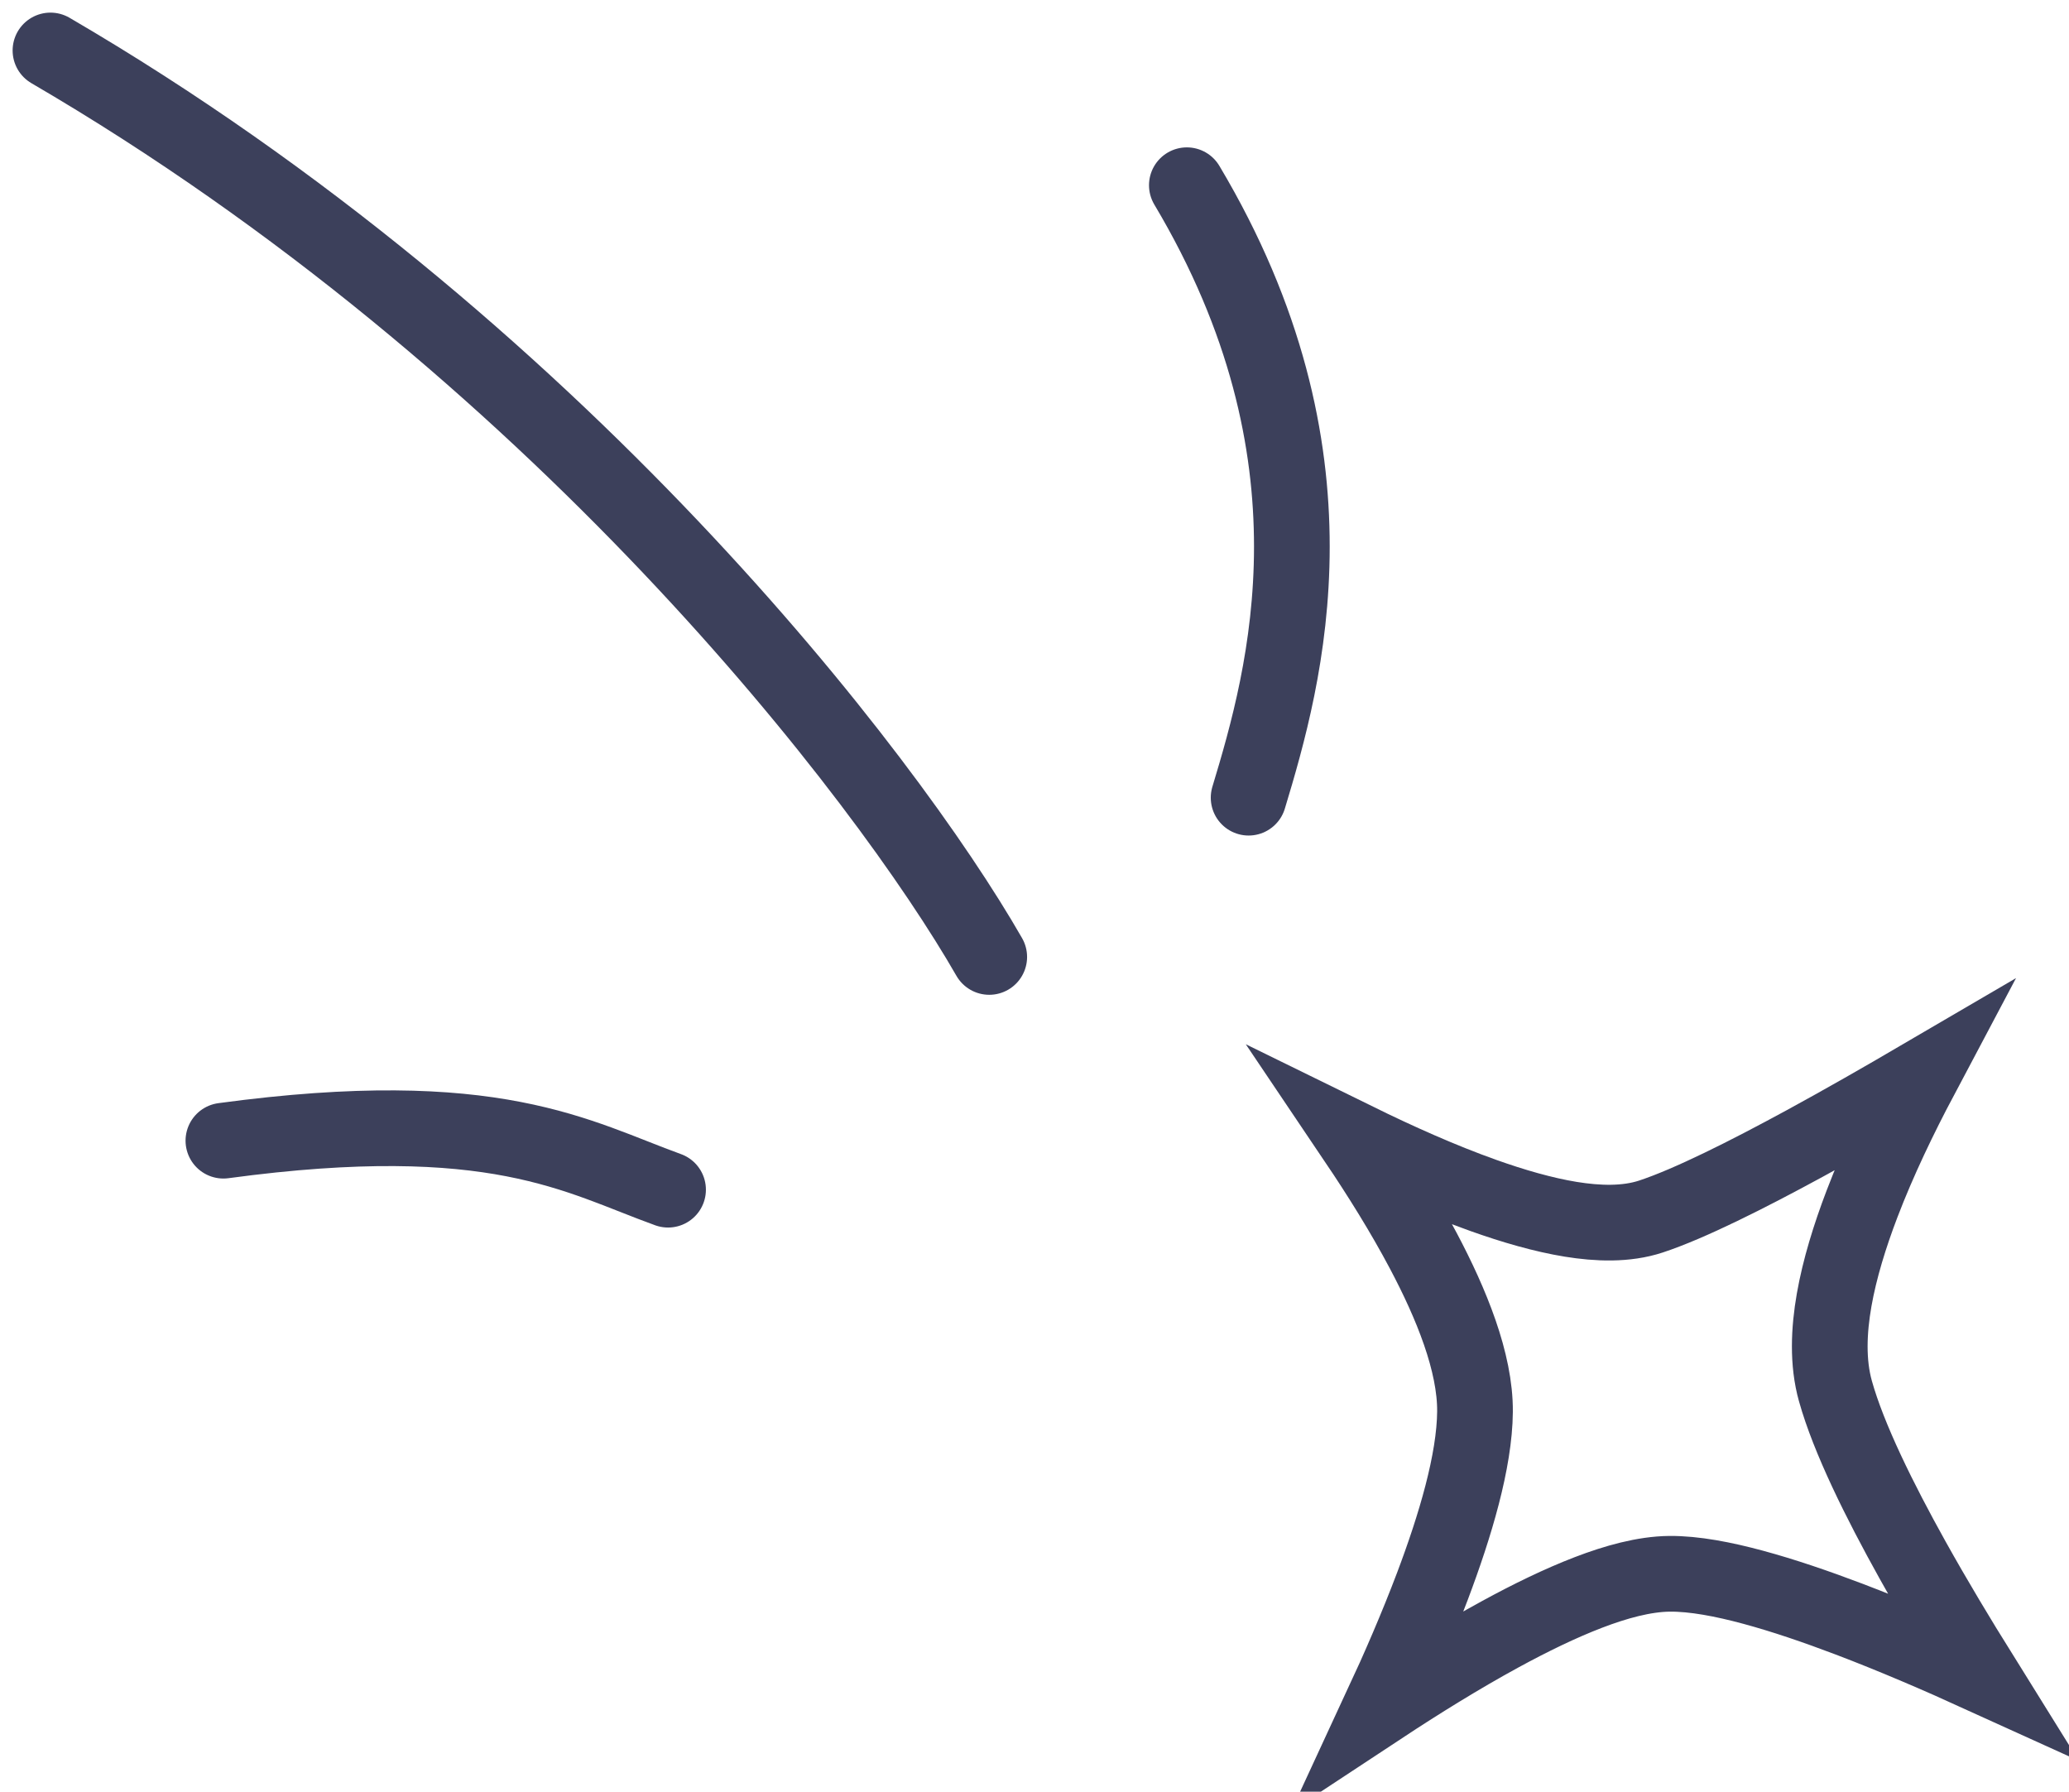 <svg xmlns="http://www.w3.org/2000/svg" width="82" height="71" viewBox="0 0 82 71" fill="none"><path d="M53.757 45.202C55.355 45.986 57.111 46.775 58.794 47.374C59.976 47.795 61.161 48.139 62.253 48.317C63.315 48.489 64.446 48.533 65.433 48.207C66.96 47.703 69.245 46.554 71.519 45.317C73.07 44.473 74.667 43.558 76.105 42.717C75.294 44.247 74.455 45.981 73.797 47.706C73.312 48.977 72.909 50.279 72.692 51.512C72.479 52.727 72.425 53.989 72.742 55.122C73.269 57.006 74.495 59.476 75.798 61.815C76.679 63.396 77.63 64.972 78.491 66.355C76.901 65.632 75.079 64.844 73.293 64.165C71.987 63.669 70.679 63.222 69.483 62.899C68.311 62.582 67.15 62.357 66.17 62.365C65.16 62.375 64.036 62.689 62.951 63.105C61.84 63.531 60.649 64.112 59.469 64.755C57.851 65.636 56.206 66.661 54.749 67.621C55.434 66.144 56.153 64.492 56.772 62.855C57.676 60.46 58.442 57.902 58.458 55.942C58.474 53.984 57.519 51.66 56.41 49.566C55.618 48.07 54.676 46.566 53.757 45.202Z" stroke="#3C405B" stroke-width="3"></path><path d="M39.206 37.921C35.126 30.801 21.974 13.65 2 2M26.477 47.144C22.887 45.849 19.624 43.746 8.854 45.202M49.486 31.61C50.955 26.756 53.403 18.019 47.038 7.34" stroke="#3C405B" stroke-width="3" stroke-linecap="round"></path></svg>